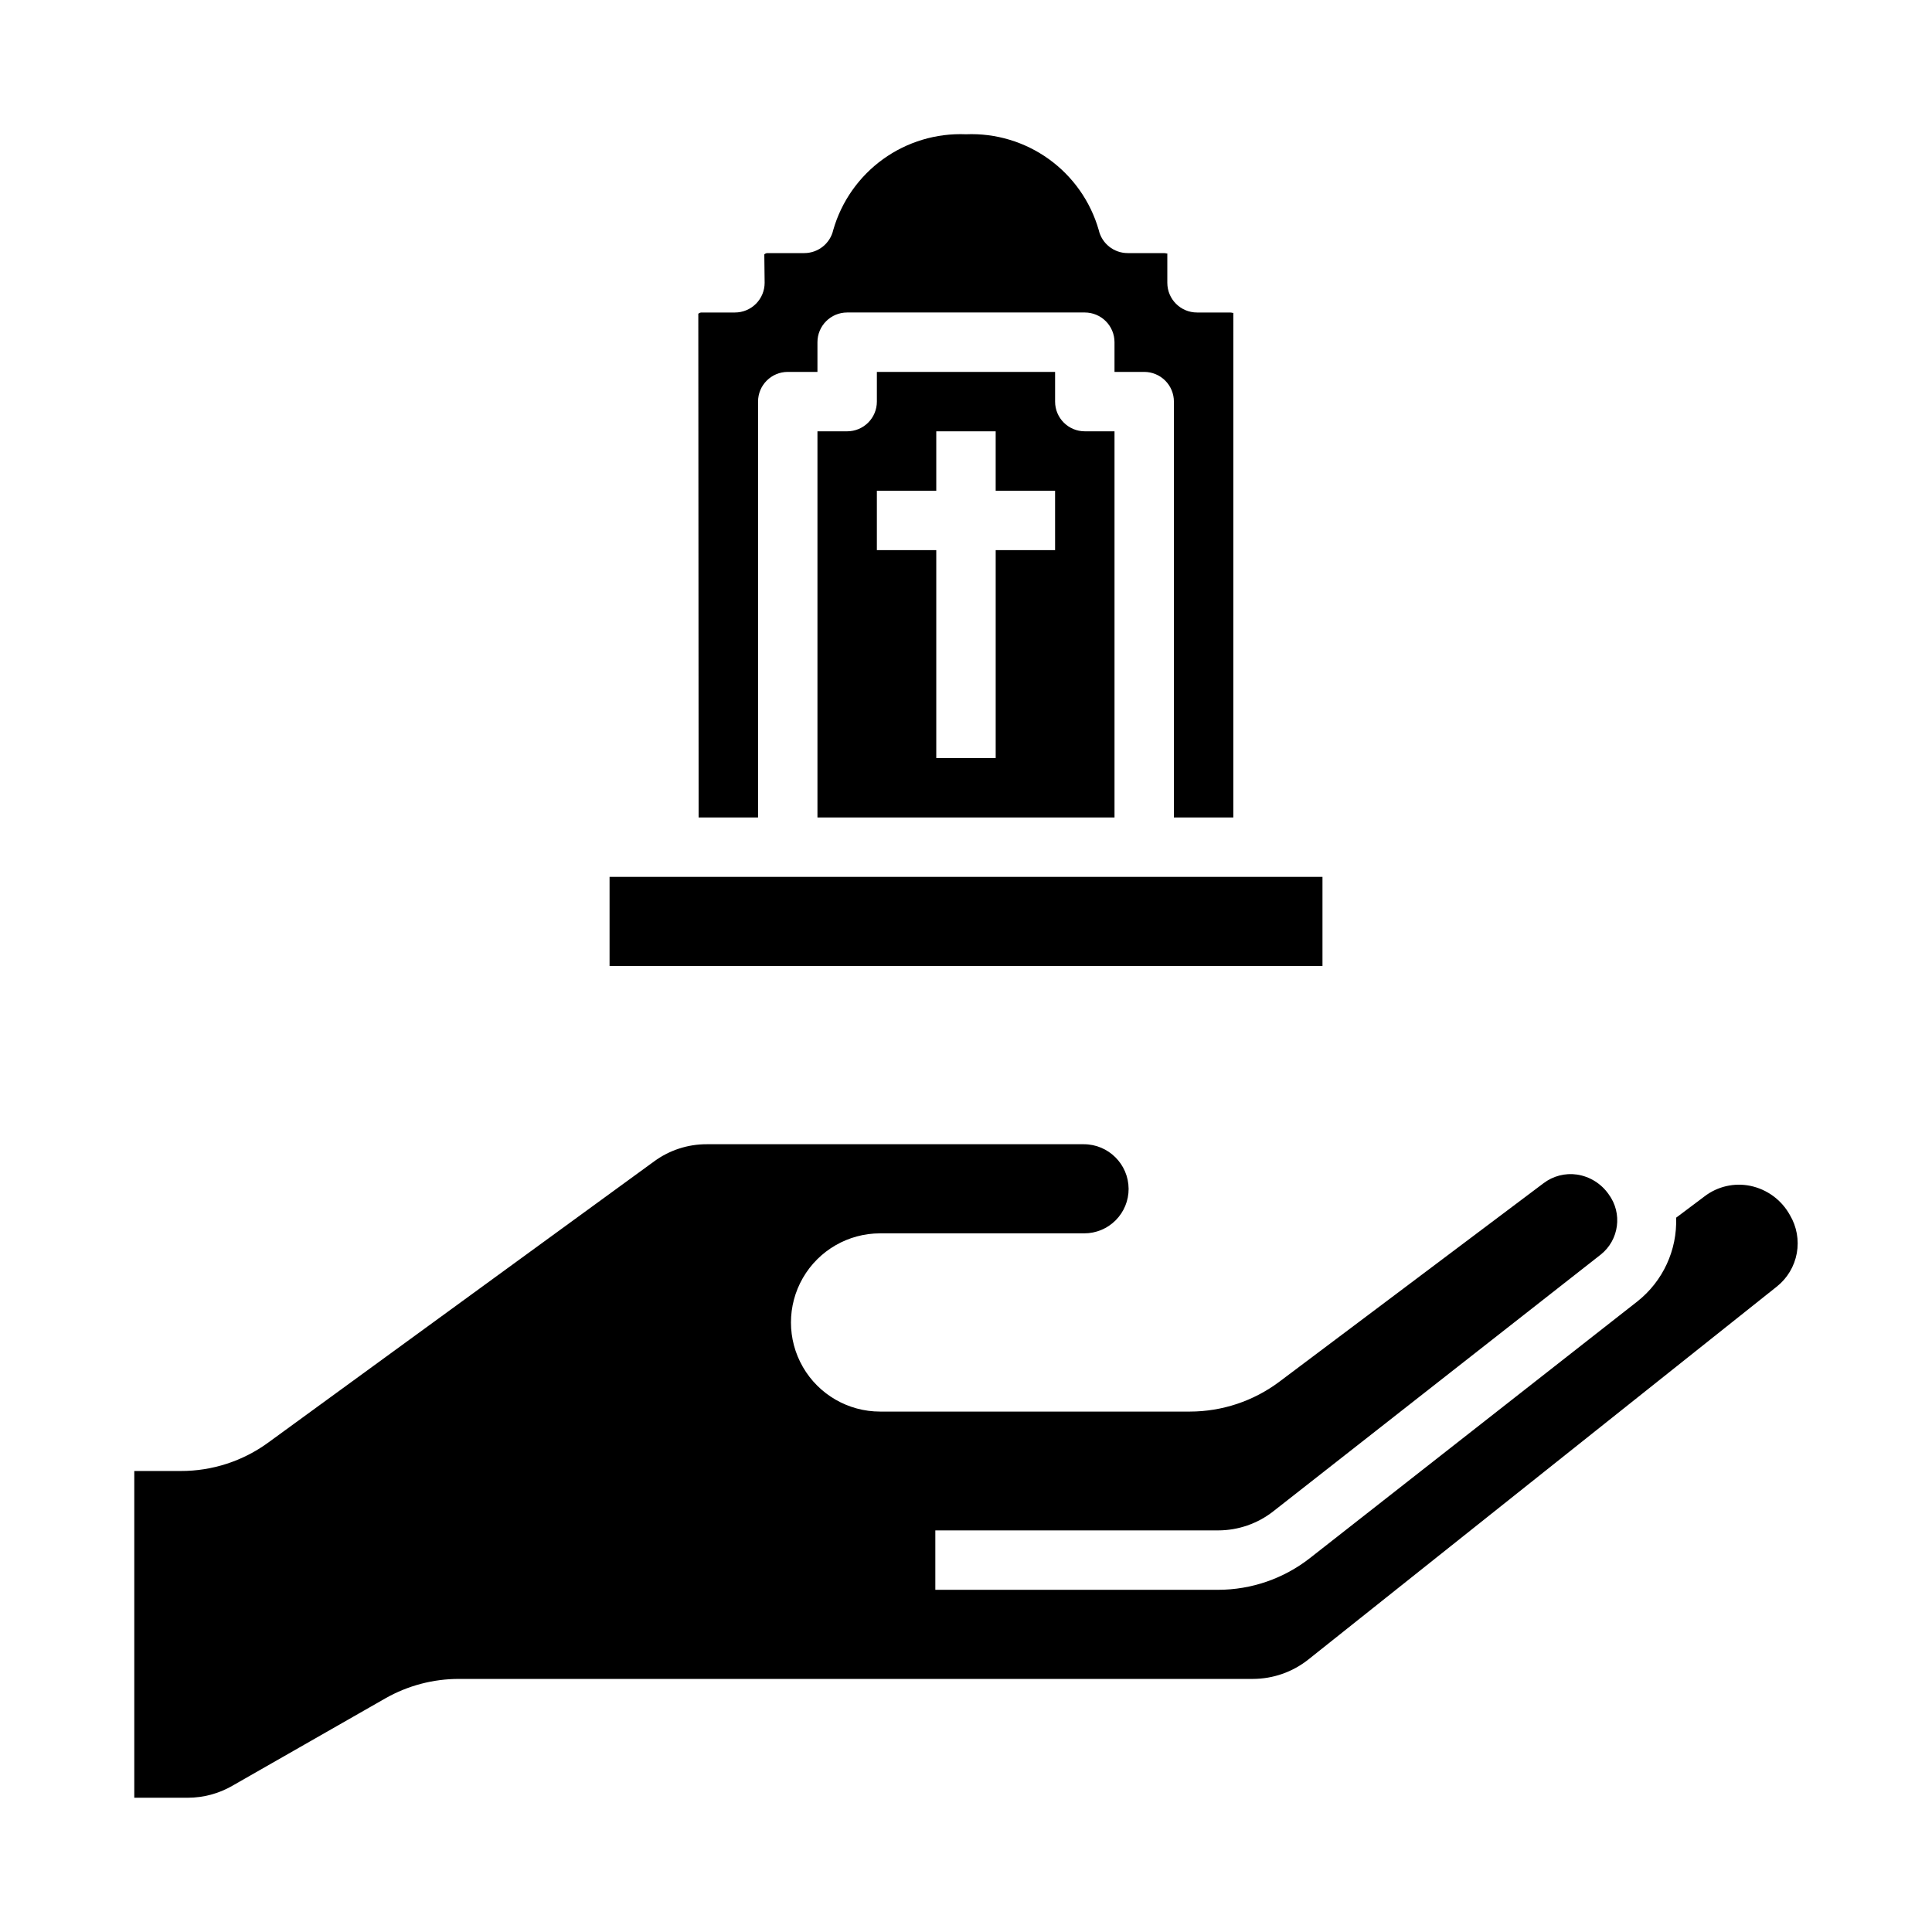 <?xml version="1.0" encoding="UTF-8"?>
<!-- Uploaded to: SVG Repo, www.svgrepo.com, Generator: SVG Repo Mixer Tools -->
<svg fill="#000000" width="800px" height="800px" version="1.1" viewBox="144 144 512 512" xmlns="http://www.w3.org/2000/svg">
 <g>
  <path d="m344.89 360.64v-110.21c0-4.348 3.523-7.871 7.871-7.871h7.871v-7.871c0-4.348 3.527-7.875 7.875-7.875h62.977c2.086 0 4.09 0.832 5.566 2.309 1.473 1.477 2.305 3.477 2.305 5.566v7.871h7.871c2.09 0 4.09 0.828 5.566 2.305 1.477 1.477 2.305 3.481 2.305 5.566v110.21h15.742l0.004-133.77c-0.039 0.156-0.332-0.055-0.875-0.055h-8.746c-4.348 0-7.871-3.523-7.871-7.871v-7.816c-0.047 0.148-0.34-0.055-0.875-0.055h-9.633c-3.68-0.004-6.867-2.551-7.676-6.141-2.176-7.555-6.824-14.16-13.203-18.758-6.379-4.594-14.117-6.918-21.969-6.59-7.856-0.328-15.594 1.996-21.973 6.59-6.375 4.598-11.027 11.203-13.199 18.758-0.812 3.59-4 6.137-7.676 6.141h-9.637c-0.352-0.023-0.699 0.094-0.961 0.332l0.086 7.539c0 2.09-0.828 4.09-2.305 5.566-1.477 1.477-3.477 2.305-5.566 2.305h-8.746c-0.352-0.023-0.699 0.098-0.961 0.332l0.086 133.49z"/>
  <path d="m305.54 376.38h188.93v23.617h-188.93z"/>
  <path d="m376.38 242.56v7.871c0 2.09-0.828 4.09-2.305 5.566-1.477 1.477-3.481 2.305-5.566 2.305h-7.875v102.34h78.723v-102.34h-7.871c-4.348 0-7.875-3.523-7.875-7.871v-7.871zm47.23 47.23h-15.742v55.105h-15.746v-55.105h-15.742v-15.742h15.742v-15.746h15.742v15.742h15.742z"/>
  <path d="m618.34 466c-2.203-3.996-6.047-6.824-10.516-7.746-4.238-0.859-8.637 0.152-12.074 2.773l-7.559 5.676c0.301 8.59-3.5 16.816-10.234 22.16l-86.836 68.066c-6.934 5.422-15.48 8.375-24.285 8.387h-74.965v-15.746h74.965c5.281-0.008 10.41-1.777 14.57-5.031l86.781-68.039v0.004c4.91-3.894 5.848-10.984 2.117-16.02-1.961-2.812-4.988-4.695-8.375-5.211-3.148-0.457-6.348 0.371-8.879 2.297-20.215 15.215-54.355 40.84-70.062 52.641-6.82 5.094-15.102 7.856-23.613 7.871h-82.145c-8.438 0-16.234-4.5-20.453-11.809-4.219-7.305-4.219-16.309 0-23.613 4.219-7.309 12.016-11.809 20.453-11.809h54.102c3.129 0 6.129-1.246 8.332-3.461 2.207-2.219 3.441-5.219 3.43-8.348-0.043-6.523-5.34-11.797-11.863-11.809h-99.949c-5.004-0.012-9.883 1.578-13.918 4.535l-102.25 74.508c-6.727 4.922-14.852 7.566-23.184 7.551h-12.344v86.59h14.242c4.109-0.012 8.148-1.098 11.711-3.148l40.59-23.191c5.949-3.383 12.684-5.16 19.531-5.148h210.35c5.344-0.008 10.527-1.816 14.711-5.141l124.19-98.863c2.758-2.207 4.625-5.34 5.258-8.82 0.629-3.477-0.02-7.066-1.828-10.105z"/>
 </g>
</svg>